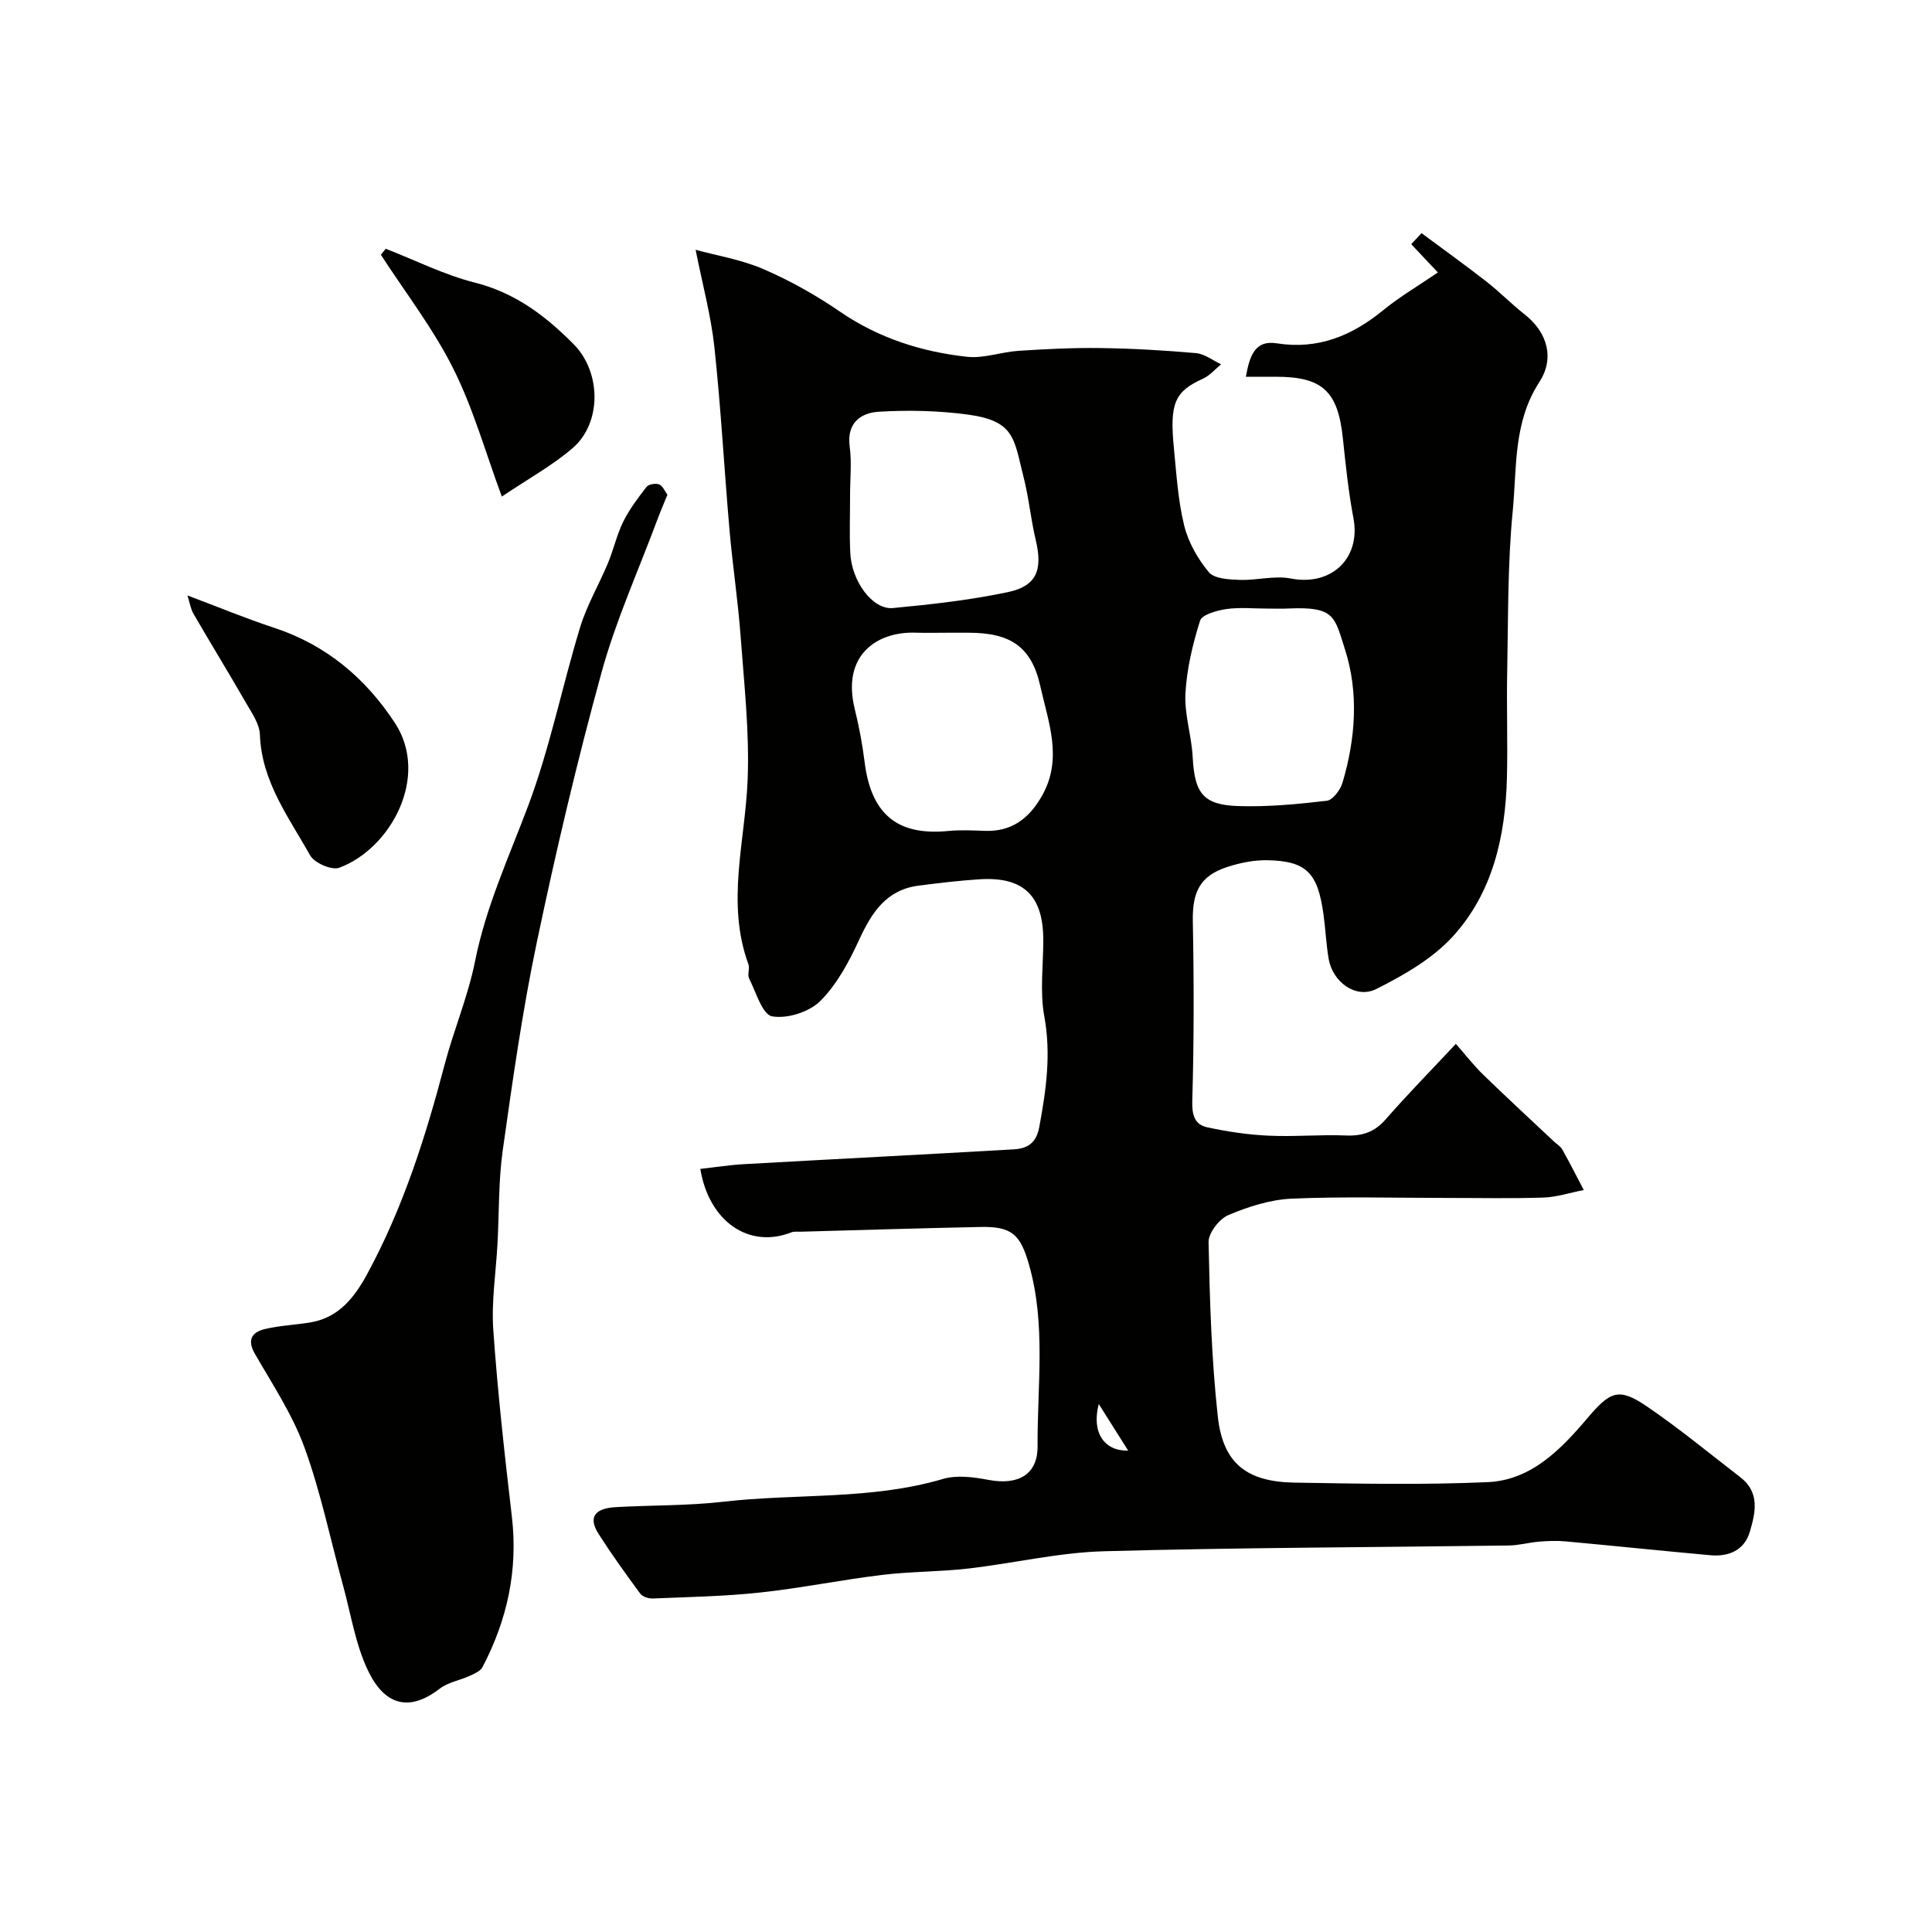 <svg enable-background="new 0 0 400 400" viewBox="0 0 400 400" xmlns="http://www.w3.org/2000/svg"><g fill="#010100"><path d="m144.99 242.01c3.19-.36 6.09-.82 8.99-.98 18.63-1.05 37.26-1.99 55.89-3.07 2.72-.16 4.65-1.14 5.3-4.62 1.42-7.64 2.48-15.07 1.04-22.92-.95-5.16-.19-10.63-.21-15.97-.05-9.01-4.11-12.94-13.06-12.41-4.26.26-8.51.78-12.75 1.32-6.69.86-9.71 5.57-12.31 11.2-2.09 4.54-4.58 9.23-8.05 12.69-2.29 2.28-6.86 3.73-9.98 3.17-2.01-.36-3.33-5.01-4.75-7.83-.41-.8.17-2.07-.15-2.95-4.66-12.75-.66-25.44-.16-38.2.39-9.85-.72-19.78-1.45-29.66-.54-7.36-1.66-14.67-2.3-22.02-1.1-12.62-1.78-25.28-3.13-37.87-.7-6.53-2.46-12.95-3.89-20.17 4.34 1.19 9.44 2.01 14.04 4 5.51 2.38 10.86 5.38 15.81 8.78 8.02 5.5 16.91 8.34 26.35 9.37 3.48.38 7.11-1.01 10.7-1.24 5.63-.36 11.27-.65 16.91-.57 6.6.09 13.2.47 19.78 1.05 1.79.16 3.47 1.5 5.21 2.31-1.24 1.01-2.33 2.33-3.73 2.97-5.83 2.64-6.97 5-6.05 14.36.53 5.37.85 10.83 2.13 16.04.85 3.47 2.81 6.93 5.11 9.68 1.15 1.37 4.18 1.51 6.38 1.59 3.52.13 7.19-.94 10.56-.29 8.42 1.64 14.58-4.16 12.99-12.52-1.03-5.44-1.6-10.97-2.18-16.48-1.02-9.77-4.21-12.77-13.89-12.77-1.95 0-3.91 0-6.2 0 .77-4.13 1.76-7.65 6.39-6.92 8.6 1.35 15.58-1.57 22.08-6.88 3.43-2.81 7.31-5.07 11.29-7.79-2.32-2.46-3.8-4.03-5.52-5.85.72-.77 1.44-1.55 2.13-2.29 4.57 3.4 9.07 6.62 13.43 10.02 2.72 2.12 5.15 4.63 7.87 6.76 4.96 3.88 6.19 9.3 3.11 14.03-5.45 8.36-4.65 17.69-5.52 26.66-1.08 11.03-.93 22.18-1.15 33.29-.15 7.37.13 14.74-.06 22.1-.32 12.03-2.93 23.65-11.15 32.7-4.23 4.65-10.18 8.07-15.91 10.94-4.2 2.1-9.02-1.46-9.84-6.22-.53-3.06-.65-6.19-1.08-9.27-1.18-8.45-3.41-11.04-11.65-11.18-2.73-.05-5.57.53-8.18 1.37-5.74 1.84-7.34 5.17-7.22 11.32.24 12.35.25 24.72-.11 37.06-.09 3 .45 4.98 3.15 5.56 4.16.89 8.43 1.53 12.67 1.72 5.31.25 10.66-.26 15.97-.04 3.42.15 5.96-.71 8.26-3.35 4.44-5.09 9.18-9.91 14.52-15.62 2.06 2.35 3.73 4.51 5.67 6.39 4.8 4.66 9.72 9.2 14.59 13.78.61.57 1.4 1.03 1.79 1.72 1.54 2.75 2.96 5.57 4.43 8.37-2.78.54-5.54 1.46-8.33 1.56-6.69.23-13.4.07-20.1.08-10.69 0-21.39-.32-32.06.15-4.43.2-8.97 1.66-13.1 3.4-1.88.8-4.13 3.71-4.09 5.61.25 12.03.6 24.11 1.91 36.07 1.06 9.72 5.97 13.55 15.9 13.71 13.33.22 26.68.49 39.99-.1 8.99-.4 15.14-6.77 20.58-13.18 4.67-5.5 6.43-6.52 12.2-2.61 6.76 4.58 13.08 9.81 19.55 14.8 4.06 3.13 3.1 7.35 1.93 11.28-1.15 3.86-4.41 5.19-8.22 4.84-9.97-.9-19.93-1.95-29.9-2.86-1.81-.17-3.66-.1-5.48.05-2.11.17-4.21.77-6.31.8-27.93.38-55.88.42-83.8 1.19-9.42.26-18.78 2.51-28.2 3.59-5.89.67-11.87.6-17.76 1.31-8.42 1.02-16.76 2.73-25.19 3.64-7.38.8-14.84.93-22.26 1.24-.87.04-2.13-.36-2.6-1-2.98-4.03-5.91-8.11-8.61-12.33-2.56-4-.08-5.37 3.49-5.58 7.43-.43 14.91-.27 22.29-1.12 15.14-1.75 30.6-.32 45.5-4.72 2.88-.85 6.34-.39 9.4.19 6.04 1.15 10.23-.97 10.19-6.98-.08-12.52 1.77-25.16-1.77-37.56-1.77-6.2-3.5-7.94-9.94-7.82-12.44.25-24.87.64-37.3.98-.66.02-1.39-.09-1.98.14-8.77 3.45-17.04-2.24-18.84-13.14zm51.09-111.01c-2.16 0-4.32.06-6.48-.01-8.08-.28-15.37 4.69-12.64 15.77.89 3.62 1.59 7.32 2.05 11.02 1.47 11.81 7.78 15.19 17.39 14.26 2.47-.24 4.98-.11 7.47-.02 5.54.2 9.13-2.49 11.82-7.18 4.44-7.73 1.34-15.35-.31-22.8-1.83-8.22-6.26-11.03-14.8-11.04-1.51 0-3 0-4.5 0zm-20.08-28.55c0 4-.15 8 .04 11.99.27 5.93 4.62 11.84 8.83 11.45 7.96-.75 15.96-1.65 23.78-3.29 6-1.26 7.26-4.62 5.79-10.79-1.02-4.27-1.42-8.7-2.5-12.95-2.04-7.97-1.72-11.72-11.65-13.04-6.03-.8-12.22-.94-18.3-.58-3.79.22-6.73 2.32-6.07 7.23.44 3.27.08 6.65.08 9.98zm86.38 23.55c-2.83 0-5.7-.3-8.47.1-1.96.29-5.04 1.13-5.45 2.41-1.54 4.87-2.75 9.99-3.03 15.08-.23 4.33 1.27 8.72 1.5 13.11.39 7.51 2.12 9.96 9.5 10.19 6.08.19 12.22-.39 18.27-1.1 1.24-.15 2.79-2.23 3.24-3.71 2.73-9.14 3.4-18.7.52-27.64-2.15-6.68-2.04-8.88-11.58-8.46-1.5.08-3 .02-4.5.02zm-34.89 164.69c-1.56 5.94 1.17 9.77 6.09 9.65-2.2-3.48-4.15-6.57-6.09-9.65z"/><path d="m138.18 102.43c-.77 1.9-1.48 3.54-2.1 5.21-3.91 10.51-8.58 20.82-11.54 31.59-5.08 18.48-9.48 37.16-13.41 55.92-2.98 14.2-5.01 28.61-7.04 42.99-.9 6.38-.74 12.91-1.09 19.37-.32 5.95-1.28 11.93-.87 17.83.9 12.93 2.35 25.82 3.85 38.7 1.29 11.07-.97 21.35-6.07 31.09-.44.85-1.67 1.39-2.64 1.83-2.06.95-4.5 1.33-6.23 2.66-6.49 5-11.49 3.26-14.83-3.7-2.62-5.47-3.56-11.74-5.19-17.68-2.62-9.53-4.61-19.29-7.98-28.55-2.48-6.8-6.6-13.04-10.25-19.37-1.69-2.92-.63-4.49 1.99-5.14 3.16-.77 6.47-.86 9.69-1.43 5.74-1.01 8.98-5.26 11.5-9.88 7.44-13.68 12.13-28.41 16.07-43.41 1.89-7.2 4.86-14.16 6.31-21.43 2.25-11.31 7.02-21.59 11.02-32.25 4.49-11.96 7-24.65 10.74-36.91 1.4-4.59 3.91-8.84 5.77-13.31 1.17-2.81 1.82-5.85 3.16-8.56 1.28-2.58 3.05-4.93 4.83-7.21.43-.55 1.9-.78 2.63-.49.72.3 1.14 1.41 1.68 2.13z"/><path d="m38.81 123.28c6.49 2.44 12.16 4.8 17.98 6.71 10.77 3.54 18.94 10.47 24.98 19.7 7.25 11.08-.87 26.02-11.54 29.97-1.55.57-5.13-.99-6.01-2.55-4.42-7.89-10.07-15.31-10.41-25.01-.08-2.24-1.69-4.52-2.9-6.61-3.55-6.18-7.29-12.26-10.86-18.43-.6-1.04-.77-2.32-1.24-3.78z"/><path d="m79.87 51.5c6.13 2.39 12.11 5.41 18.44 7.01 8.35 2.11 14.65 6.89 20.46 12.76 5.72 5.77 5.87 16.31-.26 21.55-4.16 3.56-9.06 6.25-14.61 9.99-3.42-9.23-5.93-18.29-10.08-26.54-4.14-8.27-9.91-15.72-14.97-23.53.34-.41.68-.83 1.02-1.24z"/></g></svg>